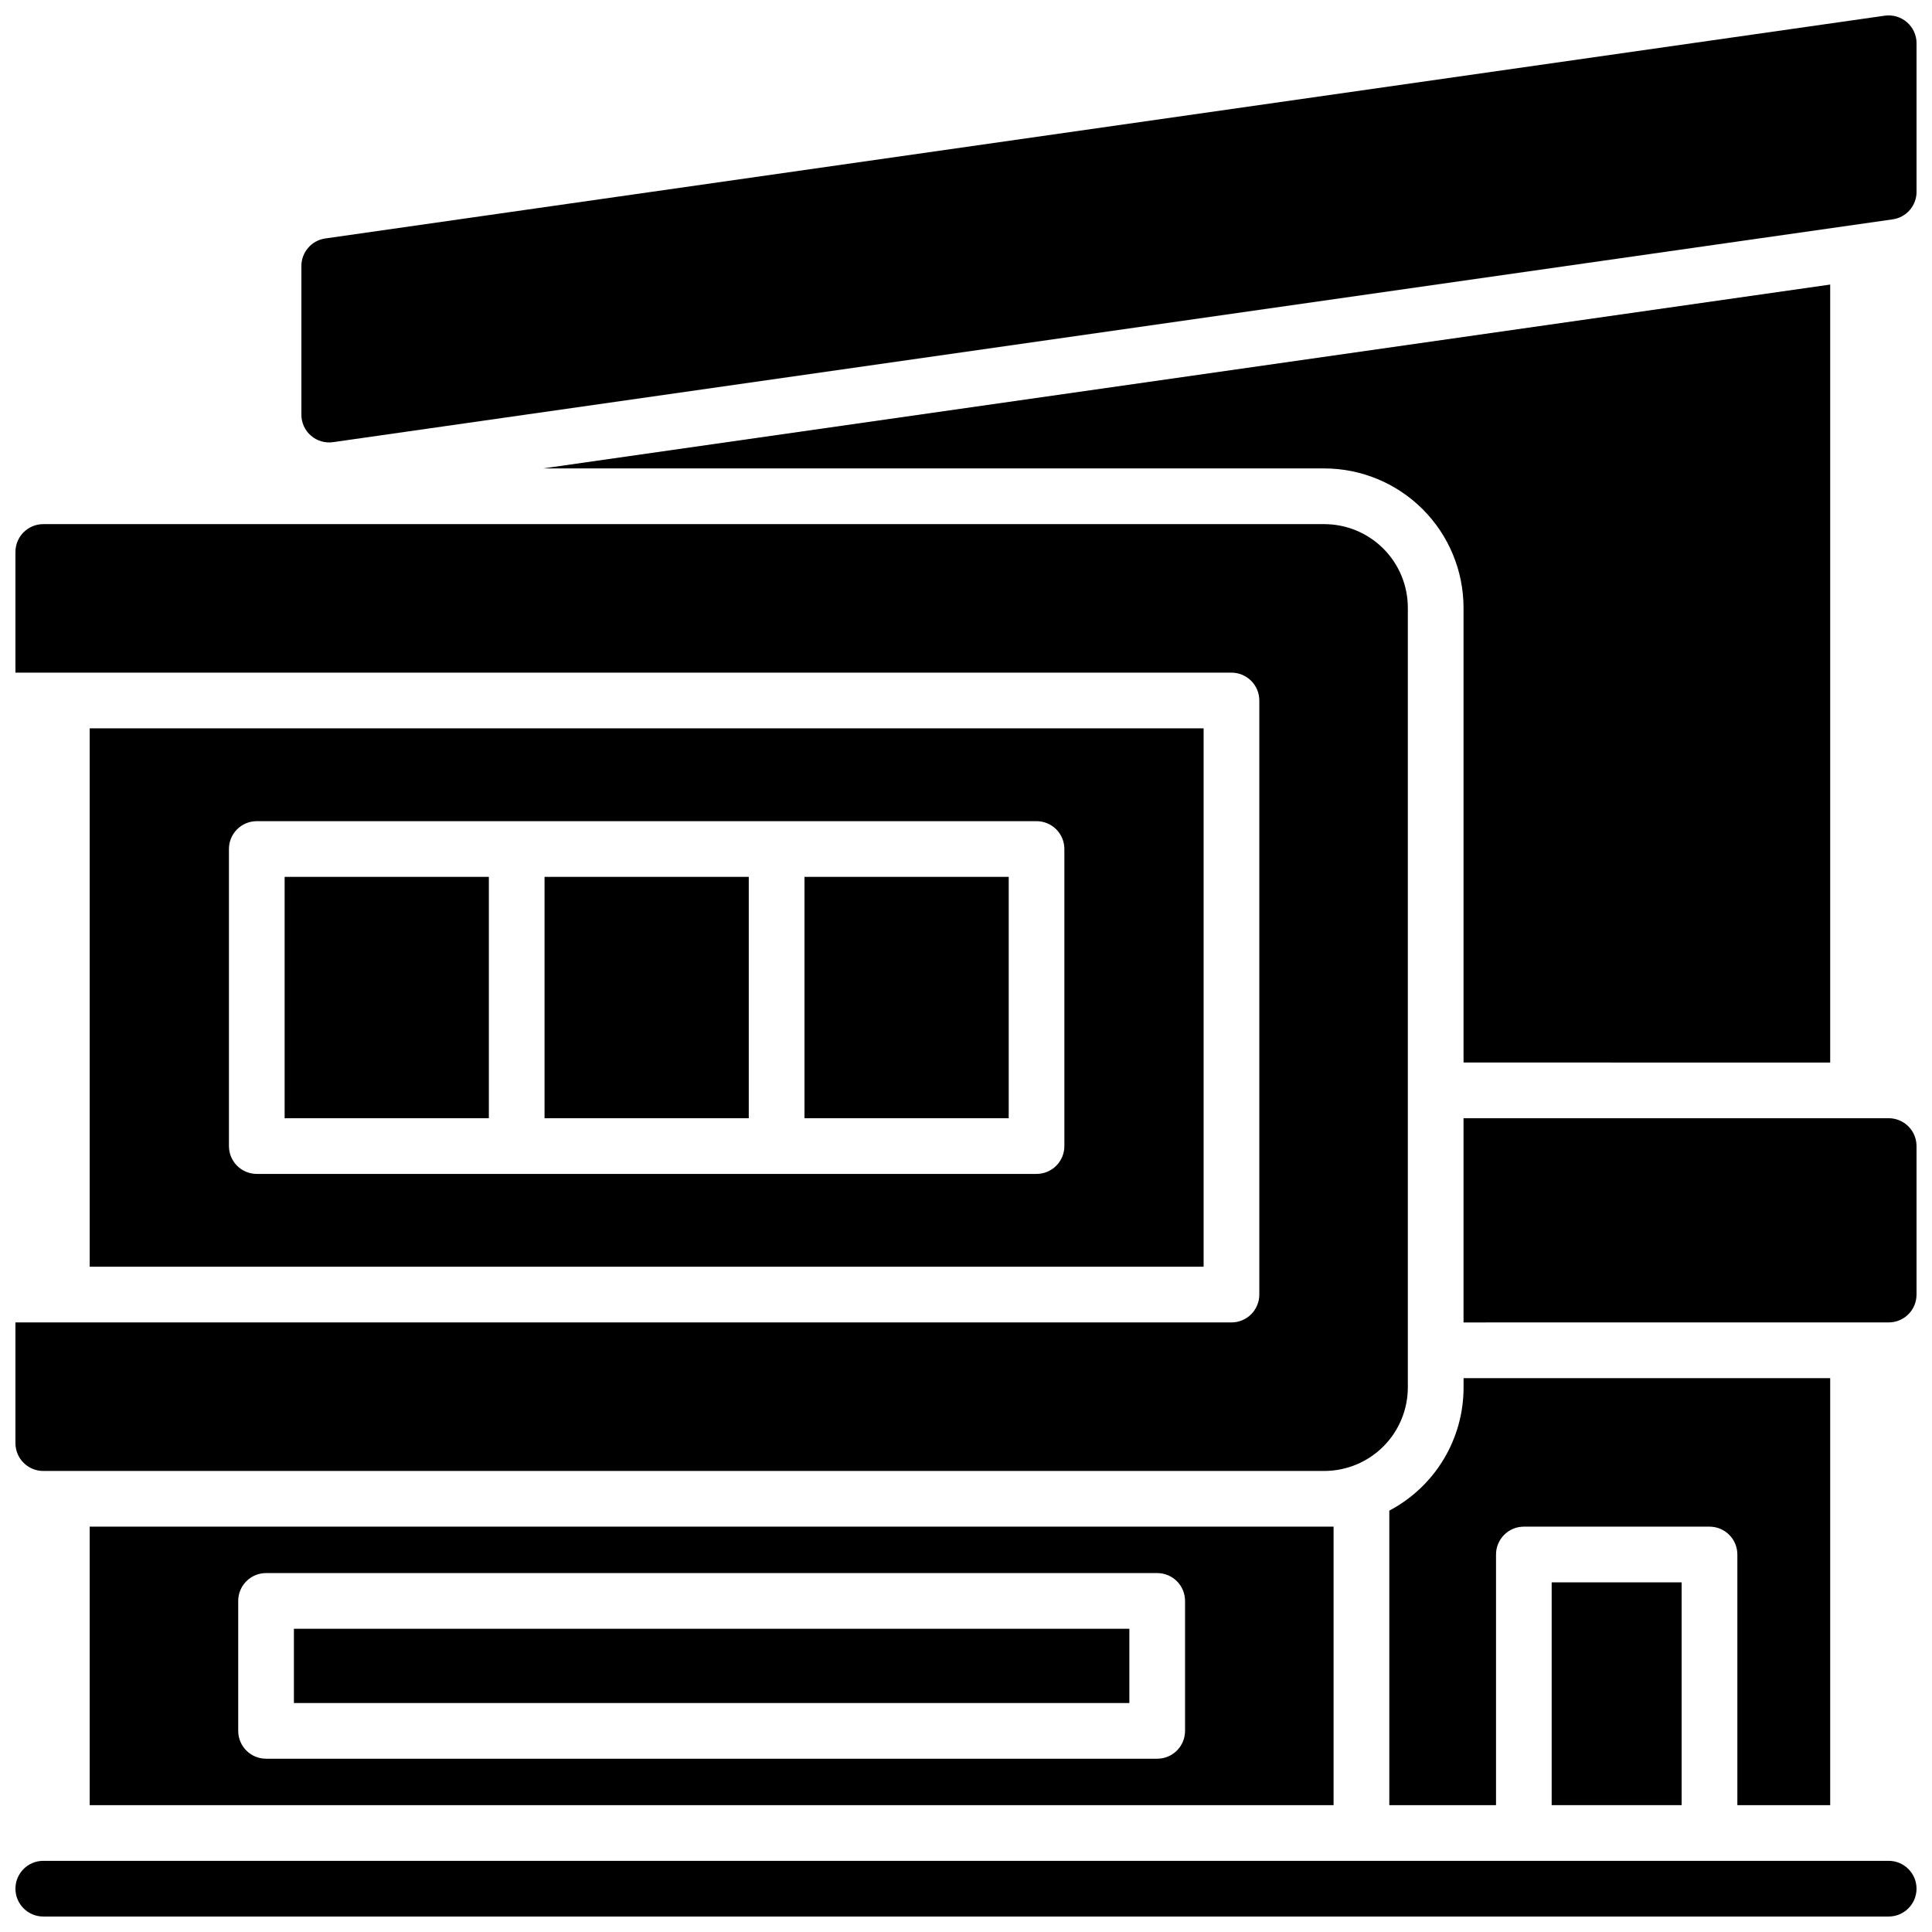 <?xml version="1.0" encoding="UTF-8"?>
<!-- Uploaded to: ICON Repo, www.iconrepo.com, Generator: ICON Repo Mixer Tools -->
<svg width="800px" height="800px" version="1.1" viewBox="144 144 512 512" xmlns="http://www.w3.org/2000/svg">
 <defs>
  <clipPath id="d">
   <path d="m531 440h120.9v55h-120.9z"/>
  </clipPath>
  <clipPath id="c">
   <path d="m148.09 637h503.81v14.902h-503.81z"/>
  </clipPath>
  <clipPath id="b">
   <path d="m223 148.09h428.9v113.91h-428.9z"/>
  </clipPath>
  <clipPath id="a">
   <path d="m148.09 282h369.91v252h-369.91z"/>
  </clipPath>
 </defs>
 <path d="m288.31 376.38h54.121v63.961h-54.121z"/>
 <path d="m357.2 376.38h54.121v63.961h-54.121z"/>
 <path d="m167.77 337.02v142.68h295.2v-142.68zm258.3 110.7c0 1.957-0.777 3.836-2.16 5.219-1.387 1.383-3.262 2.16-5.219 2.16h-206.64c-4.078 0-7.379-3.305-7.379-7.379v-78.719c0-4.078 3.301-7.383 7.379-7.383h206.64c1.957 0 3.832 0.777 5.219 2.164 1.383 1.383 2.16 3.262 2.16 5.219z"/>
 <path d="m219.43 376.38h54.121v63.961h-54.121z"/>
 <g clip-path="url(#d)">
  <path d="m644.52 440.34h-112.67v54.121l112.67-0.004c1.957 0 3.836-0.777 5.219-2.16 1.383-1.383 2.16-3.262 2.16-5.219v-39.359c0-1.957-0.777-3.836-2.16-5.219-1.383-1.383-3.262-2.16-5.219-2.16z"/>
 </g>
 <g clip-path="url(#c)">
  <path d="m644.52 637.14h-489.05c-4.074 0-7.379 3.305-7.379 7.379 0 4.074 3.305 7.379 7.379 7.379h489.05c4.074 0 7.379-3.305 7.379-7.379 0-4.074-3.305-7.379-7.379-7.379z"/>
 </g>
 <path d="m629.02 425.58v-206.17l-341.11 48.727h207.04c9.785 0.012 19.164 3.902 26.082 10.82 6.918 6.918 10.809 16.297 10.82 26.082v120.54z"/>
 <g clip-path="url(#b)">
  <path d="m649.36 149.89c-1.625-1.406-3.777-2.039-5.906-1.73l-413.28 59.039c-3.625 0.531-6.312 3.644-6.305 7.312v39.359c-0.012 2.141 0.918 4.18 2.535 5.582 1.617 1.402 3.769 2.031 5.887 1.719l413.28-59.039c3.637-0.516 6.34-3.629 6.336-7.305v-39.359c0.004-2.141-0.93-4.176-2.547-5.578z"/>
 </g>
 <path d="m555.21 563.34h34.441v59.039h-34.441z"/>
 <path d="m629.02 622.38v-113.16h-97.16v2.461c0.008 6.719-1.82 13.312-5.289 19.066s-8.445 10.453-14.391 13.582v78.051h28.281v-66.418c0-4.078 3.301-7.383 7.379-7.383h49.199c1.957 0 3.836 0.777 5.219 2.164 1.383 1.383 2.16 3.258 2.16 5.219v66.418z"/>
 <g clip-path="url(#a)">
  <path d="m155.47 533.82h339.48c5.871-0.008 11.5-2.34 15.652-6.492 4.148-4.152 6.484-9.777 6.488-15.648v-206.64c-0.004-5.871-2.34-11.5-6.488-15.648-4.152-4.152-9.781-6.488-15.652-6.492h-339.48c-4.074 0-7.379 3.305-7.379 7.379v31.98h322.26c1.957 0 3.832 0.777 5.219 2.164 1.383 1.383 2.16 3.258 2.16 5.215v157.44c0 1.957-0.777 3.836-2.16 5.219-1.387 1.383-3.262 2.16-5.219 2.16h-322.26v31.98c0 4.078 3.305 7.383 7.379 7.383z"/>
 </g>
 <path d="m167.77 622.38h329.64v-73.801h-329.64zm39.359-54.121c0-4.074 3.305-7.379 7.383-7.379h236.16c1.957 0 3.832 0.777 5.219 2.16 1.383 1.387 2.16 3.262 2.16 5.219v34.441c0 1.957-0.777 3.836-2.16 5.219-1.387 1.383-3.262 2.16-5.219 2.16h-236.16c-4.078 0-7.383-3.305-7.383-7.379z"/>
 <path d="m221.89 575.64h221.4v19.68h-221.4z"/>
</svg>